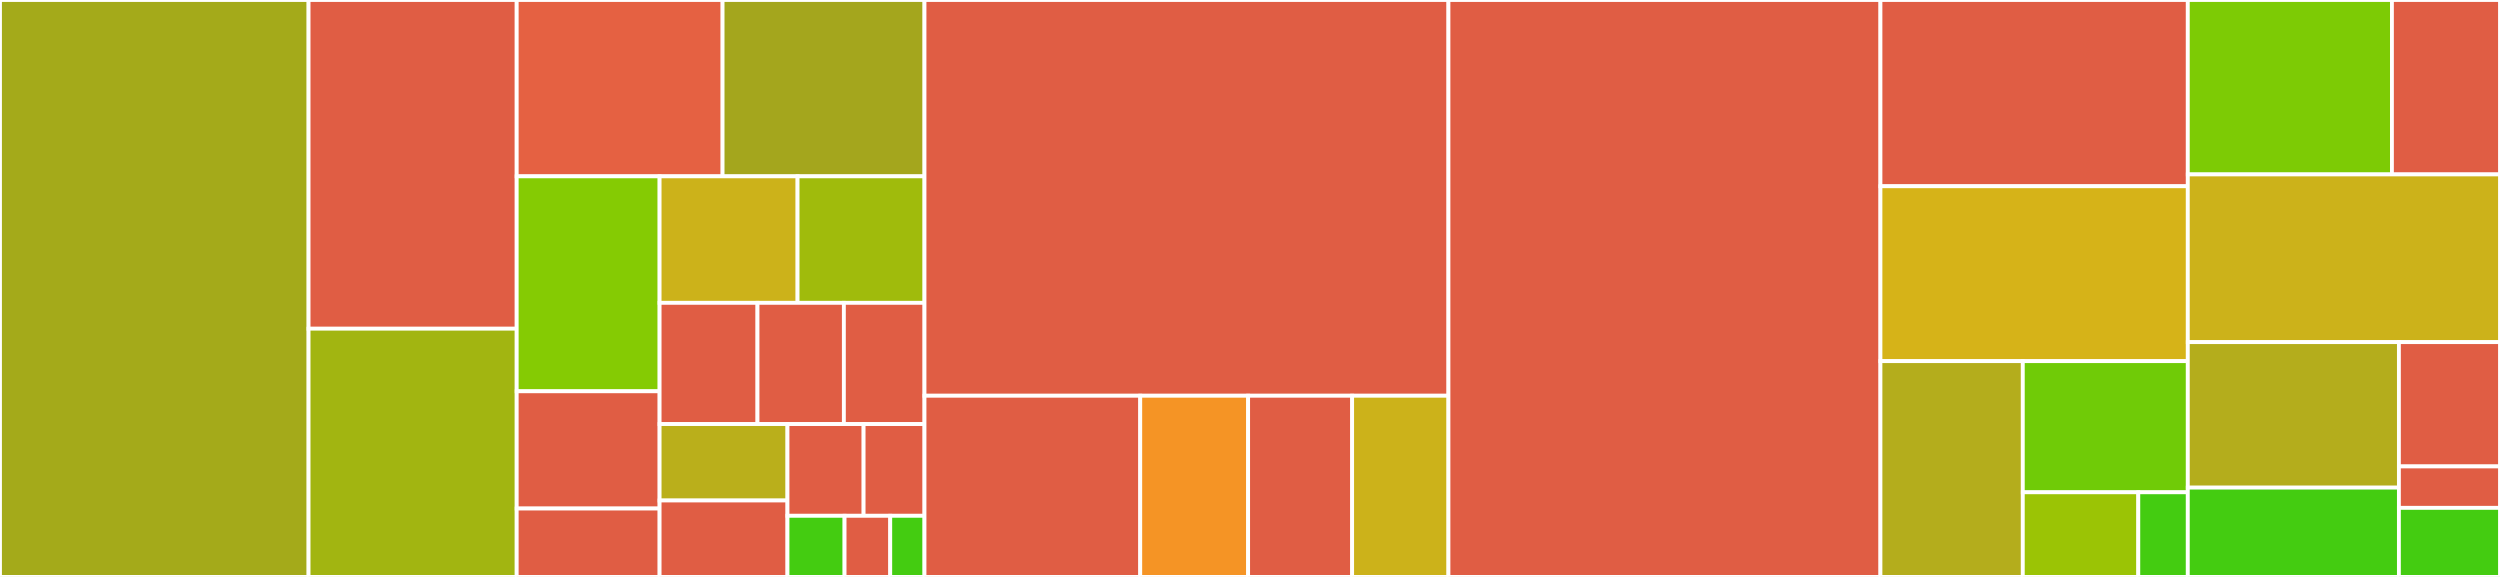 <svg baseProfile="full" width="650" height="150" viewBox="0 0 650 150" version="1.1"
xmlns="http://www.w3.org/2000/svg" xmlns:ev="http://www.w3.org/2001/xml-events"
xmlns:xlink="http://www.w3.org/1999/xlink">

<rect x="0" y="0" width="650" height="150" fill="#333333" stroke="none"/>

<style>rect.s{mask:url(#mask);}</style>
<defs>
  <pattern id="white" width="4" height="4" patternUnits="userSpaceOnUse" patternTransform="rotate(45)">
    <rect width="2" height="2" transform="translate(0,0)" fill="white"></rect>
  </pattern>
  <mask id="mask">
    <rect x="0" y="0" width="100%" height="100%" fill="url(#white)"></rect>
  </mask>
</defs>

<rect x="0" y="0" width="80.227" height="150.0" fill="#a4aa1a" stroke="white" stroke-width="1" class=" tooltipped" data-content="Auth/AclTrait.php"><title>Auth/AclTrait.php</title></rect>
<rect x="80.227" y="0" width="54.114" height="85.465" fill="#e05d44" stroke="white" stroke-width="1" class=" tooltipped" data-content="Auth/DigestAuthenticate.php"><title>Auth/DigestAuthenticate.php</title></rect>
<rect x="80.227" y="85.465" width="54.114" height="64.535" fill="#a2b511" stroke="white" stroke-width="1" class=" tooltipped" data-content="Auth/AllowTrait.php"><title>Auth/AllowTrait.php</title></rect>
<rect x="134.342" y="0" width="53.528" height="45.846" fill="#e56142" stroke="white" stroke-width="1" class=" tooltipped" data-content="Auth/BaseAuthenticate.php"><title>Auth/BaseAuthenticate.php</title></rect>
<rect x="187.869" y="0" width="52.498" height="45.846" fill="#a4a61d" stroke="white" stroke-width="1" class=" tooltipped" data-content="Auth/AclAdapter/IniAclAdapter.php"><title>Auth/AclAdapter/IniAclAdapter.php</title></rect>
<rect x="134.342" y="45.846" width="37.154" height="55.888" fill="#85cb03" stroke="white" stroke-width="1" class=" tooltipped" data-content="Auth/AuthUserTrait.php"><title>Auth/AuthUserTrait.php</title></rect>
<rect x="134.342" y="101.733" width="37.154" height="30.484" fill="#e05d44" stroke="white" stroke-width="1" class=" tooltipped" data-content="Auth/Storage/SessionStorage.php"><title>Auth/Storage/SessionStorage.php</title></rect>
<rect x="134.342" y="132.218" width="37.154" height="17.782" fill="#e05d44" stroke="white" stroke-width="1" class=" tooltipped" data-content="Auth/Storage/MemoryStorage.php"><title>Auth/Storage/MemoryStorage.php</title></rect>
<rect x="171.496" y="45.846" width="35.871" height="32.891" fill="#ccb21a" stroke="white" stroke-width="1" class=" tooltipped" data-content="Auth/MultiColumnAuthenticate.php"><title>Auth/MultiColumnAuthenticate.php</title></rect>
<rect x="207.367" y="45.846" width="33.001" height="32.891" fill="#a0bb0c" stroke="white" stroke-width="1" class=" tooltipped" data-content="Auth/AllowAdapter/IniAllowAdapter.php"><title>Auth/AllowAdapter/IniAllowAdapter.php</title></rect>
<rect x="171.496" y="78.737" width="25.453" height="31.52" fill="#e05d44" stroke="white" stroke-width="1" class=" tooltipped" data-content="Auth/BasicAuthenticate.php"><title>Auth/BasicAuthenticate.php</title></rect>
<rect x="196.949" y="78.737" width="22.458" height="31.52" fill="#e05d44" stroke="white" stroke-width="1" class=" tooltipped" data-content="Auth/FallbackPasswordHasher.php"><title>Auth/FallbackPasswordHasher.php</title></rect>
<rect x="219.407" y="78.737" width="20.961" height="31.52" fill="#e05d44" stroke="white" stroke-width="1" class=" tooltipped" data-content="Auth/ControllerAuthorize.php"><title>Auth/ControllerAuthorize.php</title></rect>
<rect x="171.496" y="110.257" width="33.248" height="19.872" fill="#baaf1b" stroke="white" stroke-width="1" class=" tooltipped" data-content="Auth/FormAuthenticate.php"><title>Auth/FormAuthenticate.php</title></rect>
<rect x="171.496" y="130.128" width="33.248" height="19.872" fill="#e05d44" stroke="white" stroke-width="1" class=" tooltipped" data-content="Auth/PasswordHasherFactory.php"><title>Auth/PasswordHasherFactory.php</title></rect>
<rect x="204.745" y="110.257" width="19.791" height="23.846" fill="#e05d44" stroke="white" stroke-width="1" class=" tooltipped" data-content="Auth/DefaultPasswordHasher.php"><title>Auth/DefaultPasswordHasher.php</title></rect>
<rect x="224.535" y="110.257" width="15.833" height="23.846" fill="#e05d44" stroke="white" stroke-width="1" class=" tooltipped" data-content="Auth/WeakPasswordHasher.php"><title>Auth/WeakPasswordHasher.php</title></rect>
<rect x="204.745" y="134.103" width="14.843" height="15.897" fill="#4c1" stroke="white" stroke-width="1" class=" tooltipped" data-content="Auth/TinyAuthorize.php"><title>Auth/TinyAuthorize.php</title></rect>
<rect x="219.588" y="134.103" width="11.874" height="15.897" fill="#e05d44" stroke="white" stroke-width="1" class=" tooltipped" data-content="Auth/AbstractPasswordHasher.php"><title>Auth/AbstractPasswordHasher.php</title></rect>
<rect x="231.462" y="134.103" width="8.906" height="15.897" fill="#4c1" stroke="white" stroke-width="1" class=" tooltipped" data-content="Auth/BaseAuthorize.php"><title>Auth/BaseAuthorize.php</title></rect>
<rect x="240.368" y="0" width="136.229" height="102.887" fill="#e05d44" stroke="white" stroke-width="1" class=" tooltipped" data-content="Controller/Component/LegacyAuthComponent.php"><title>Controller/Component/LegacyAuthComponent.php</title></rect>
<rect x="240.368" y="102.887" width="56.094" height="47.113" fill="#e05d44" stroke="white" stroke-width="1" class=" tooltipped" data-content="Controller/Component/AuthenticationComponent.php"><title>Controller/Component/AuthenticationComponent.php</title></rect>
<rect x="296.462" y="102.887" width="28.047" height="47.113" fill="#f59425" stroke="white" stroke-width="1" class=" tooltipped" data-content="Controller/Component/AuthUserComponent.php"><title>Controller/Component/AuthUserComponent.php</title></rect>
<rect x="324.51" y="102.887" width="27.046" height="47.113" fill="#e05d44" stroke="white" stroke-width="1" class=" tooltipped" data-content="Controller/Component/AuthorizationComponent.php"><title>Controller/Component/AuthorizationComponent.php</title></rect>
<rect x="351.555" y="102.887" width="25.042" height="47.113" fill="#ccb21a" stroke="white" stroke-width="1" class=" tooltipped" data-content="Controller/Component/AuthComponent.php"><title>Controller/Component/AuthComponent.php</title></rect>
<rect x="376.597" y="0" width="112.318" height="150.0" fill="#e05d44" stroke="white" stroke-width="1" class=" tooltipped" data-content="Filesystem/Folder.php"><title>Filesystem/Folder.php</title></rect>
<rect x="488.916" y="0" width="79.913" height="48.425" fill="#e05d44" stroke="white" stroke-width="1" class=" tooltipped" data-content="Sync/Adder.php"><title>Sync/Adder.php</title></rect>
<rect x="488.916" y="48.425" width="79.913" height="45.472" fill="#d6b318" stroke="white" stroke-width="1" class=" tooltipped" data-content="Sync/Syncer.php"><title>Sync/Syncer.php</title></rect>
<rect x="488.916" y="93.898" width="37.012" height="56.102" fill="#b4ad1c" stroke="white" stroke-width="1" class=" tooltipped" data-content="Utility/Utility.php"><title>Utility/Utility.php</title></rect>
<rect x="525.928" y="93.898" width="42.901" height="34.101" fill="#70cb07" stroke="white" stroke-width="1" class=" tooltipped" data-content="Utility/Cache.php"><title>Utility/Cache.php</title></rect>
<rect x="525.928" y="127.999" width="30.03" height="22.001" fill="#9bc405" stroke="white" stroke-width="1" class=" tooltipped" data-content="Utility/Config.php"><title>Utility/Config.php</title></rect>
<rect x="555.958" y="127.999" width="12.87" height="22.001" fill="#4c1" stroke="white" stroke-width="1" class=" tooltipped" data-content="Utility/TinyAuth.php"><title>Utility/TinyAuth.php</title></rect>
<rect x="568.829" y="0" width="53.074" height="45.349" fill="#7dcb05" stroke="white" stroke-width="1" class=" tooltipped" data-content="View/Helper/AuthUserHelper.php"><title>View/Helper/AuthUserHelper.php</title></rect>
<rect x="621.902" y="0" width="28.098" height="45.349" fill="#e05d44" stroke="white" stroke-width="1" class=" tooltipped" data-content="View/Helper/AuthenticationHelper.php"><title>View/Helper/AuthenticationHelper.php</title></rect>
<rect x="568.829" y="45.349" width="81.171" height="43.605" fill="#ccb21a" stroke="white" stroke-width="1" class=" tooltipped" data-content="Panel/AuthPanel.php"><title>Panel/AuthPanel.php</title></rect>
<rect x="568.829" y="88.953" width="54.887" height="37.832" fill="#b4ad1c" stroke="white" stroke-width="1" class=" tooltipped" data-content="Command/TinyAuthAddCommand.php"><title>Command/TinyAuthAddCommand.php</title></rect>
<rect x="568.829" y="126.785" width="54.887" height="23.215" fill="#4c1" stroke="white" stroke-width="1" class=" tooltipped" data-content="Command/TinyAuthSyncCommand.php"><title>Command/TinyAuthSyncCommand.php</title></rect>
<rect x="623.716" y="88.953" width="26.284" height="32.319" fill="#e05d44" stroke="white" stroke-width="1" class=" tooltipped" data-content="Middleware/RequestAuthorizationMiddleware.php"><title>Middleware/RequestAuthorizationMiddleware.php</title></rect>
<rect x="623.716" y="121.272" width="26.284" height="10.773" fill="#e05d44" stroke="white" stroke-width="1" class=" tooltipped" data-content="Middleware/UnauthorizedHandler/ForbiddenRedirectHandler.php"><title>Middleware/UnauthorizedHandler/ForbiddenRedirectHandler.php</title></rect>
<rect x="623.716" y="132.045" width="26.284" height="17.955" fill="#4c1" stroke="white" stroke-width="1" class=" tooltipped" data-content="Policy/RequestPolicy.php"><title>Policy/RequestPolicy.php</title></rect>
</svg>